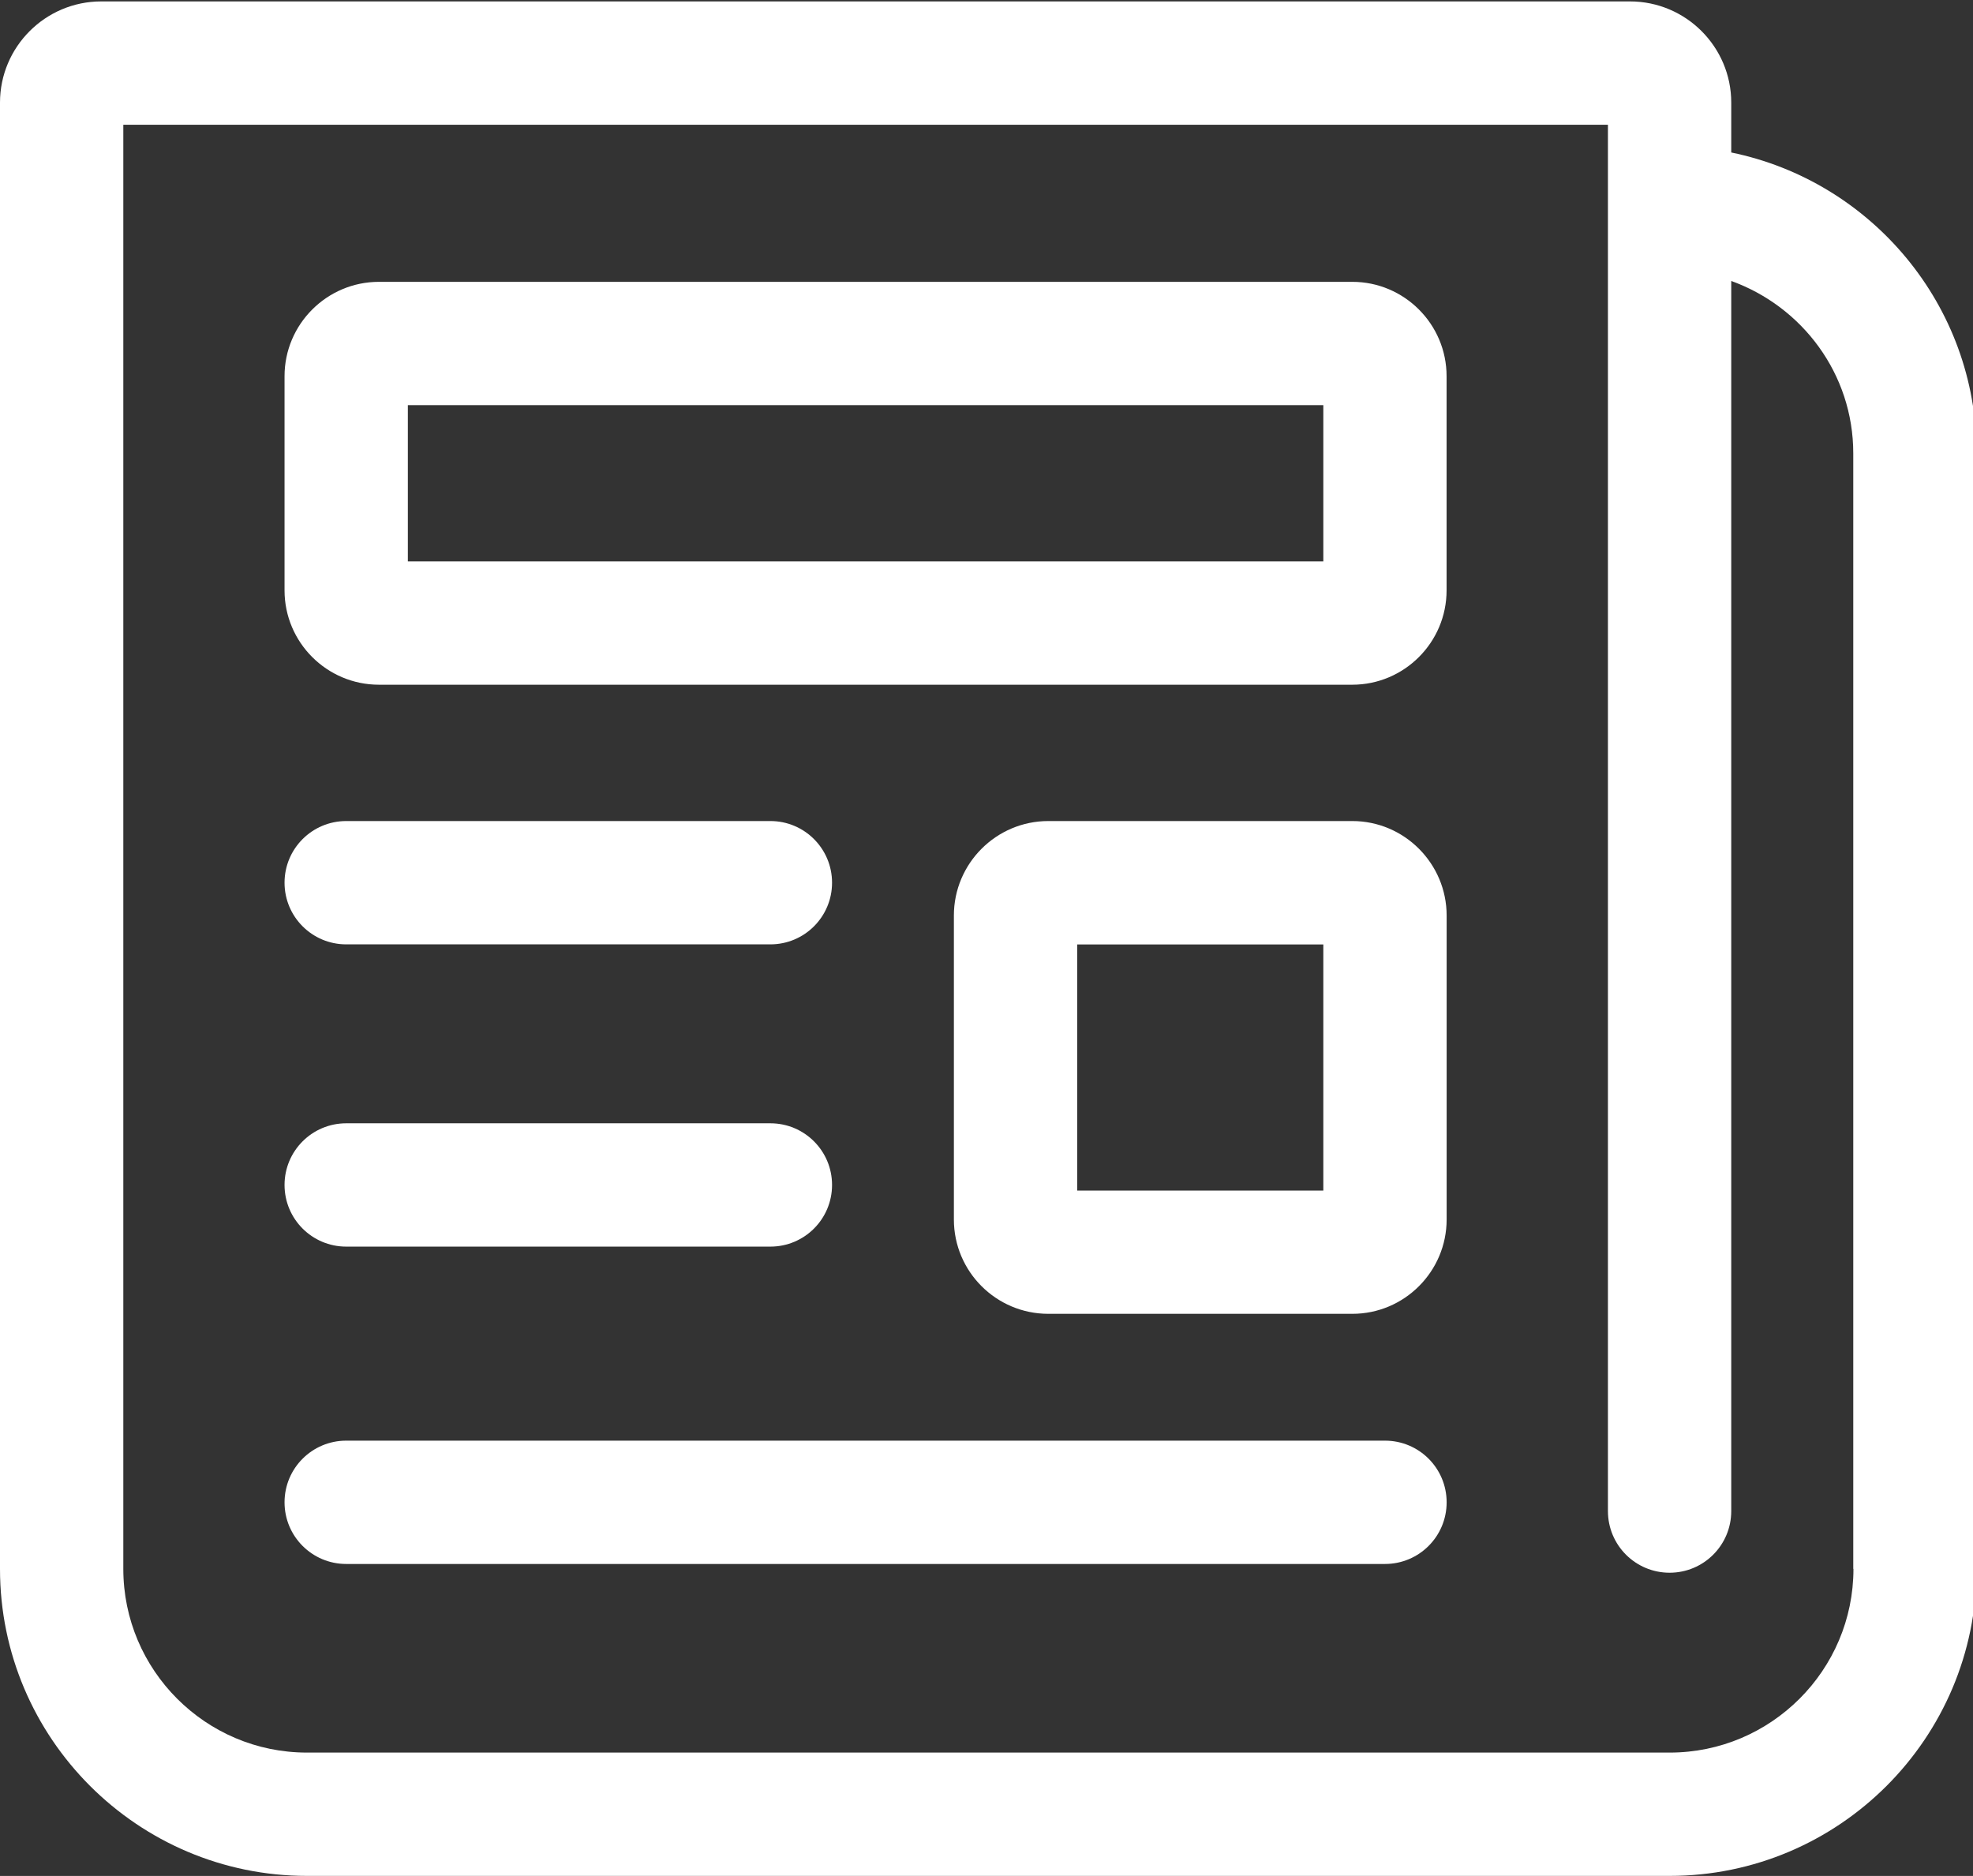 <?xml version="1.0" encoding="utf-8"?>
<!-- Generator: Adobe Illustrator 15.1.0, SVG Export Plug-In . SVG Version: 6.00 Build 0)  -->
<!DOCTYPE svg PUBLIC "-//W3C//DTD SVG 1.1//EN" "http://www.w3.org/Graphics/SVG/1.1/DTD/svg11.dtd">
<svg version="1.1" id="Layer_1" xmlns="http://www.w3.org/2000/svg" xmlns:xlink="http://www.w3.org/1999/xlink" x="0px" y="0px"
	 width="32px" height="30.425px" viewBox="0 0 32 30.425" enable-background="new 0 0 32 30.425" xml:space="preserve">
<rect x="0" y="0" width="32" height="30.425" fill="#333333" stroke="none"/>
<g>
	<path fill="#FFFFFF" d="M28.079,2.473V1.664c0-0.904-0.736-1.641-1.642-1.641H1.642C0.736,0.023,0,0.76,0,1.664v23.781
		c0,2.746,2.234,4.979,4.979,4.979h22.1c2.746,0,4.979-2.232,4.979-4.979V7.352C32.061,4.948,30.348,2.938,28.079,2.473z
		 M30.061,25.445c0,1.643-1.338,2.979-2.98,2.979H4.98C3.336,28.425,2,27.087,2,25.445V2.023h24.079v22.484c0,0.554,0.448,1,1,1
		s1-0.446,1-1V4.557c1.149,0.414,1.979,1.505,1.979,2.795v18.093H30.061z"/>
	<path fill="#FFFFFF" d="M21.934,4.571H6.146c-0.844,0-1.531,0.687-1.531,1.53v3.474c0,0.844,0.687,1.53,1.531,1.53h15.786
		c0.844,0,1.53-0.687,1.53-1.53V6.102C23.463,5.258,22.775,4.571,21.934,4.571z M21.463,9.105H6.615V6.571h14.848V9.105z"/>
	<path fill="#FFFFFF" d="M5.615,15.316h6.88c0.552,0,1-0.447,1-1c0-0.553-0.448-1-1-1h-6.88c-0.552,0-1,0.447-1,1
		C4.615,14.869,5.063,15.316,5.615,15.316z"/>
	<path fill="#FFFFFF" d="M21.934,13.316h-4.932c-0.844,0-1.531,0.688-1.531,1.532v4.93c0,0.845,0.687,1.53,1.531,1.53h4.932
		c0.844,0,1.529-0.688,1.529-1.53v-4.93C23.463,14.004,22.775,13.316,21.934,13.316z M21.463,19.309h-3.992v-3.992h3.992V19.309z"/>
	<path fill="#FFFFFF" d="M5.615,20.218h6.88c0.552,0,1-0.447,1-1s-0.448-1-1-1h-6.88c-0.552,0-1,0.447-1,1
		S5.063,20.218,5.615,20.218z"/>
	<path fill="#FFFFFF" d="M22.463,23.365H5.615c-0.552,0-1,0.447-1,1s0.448,1,1,1h16.848c0.553,0,1-0.447,1-1
		S23.016,23.365,22.463,23.365z"/>
</g>
</svg>
